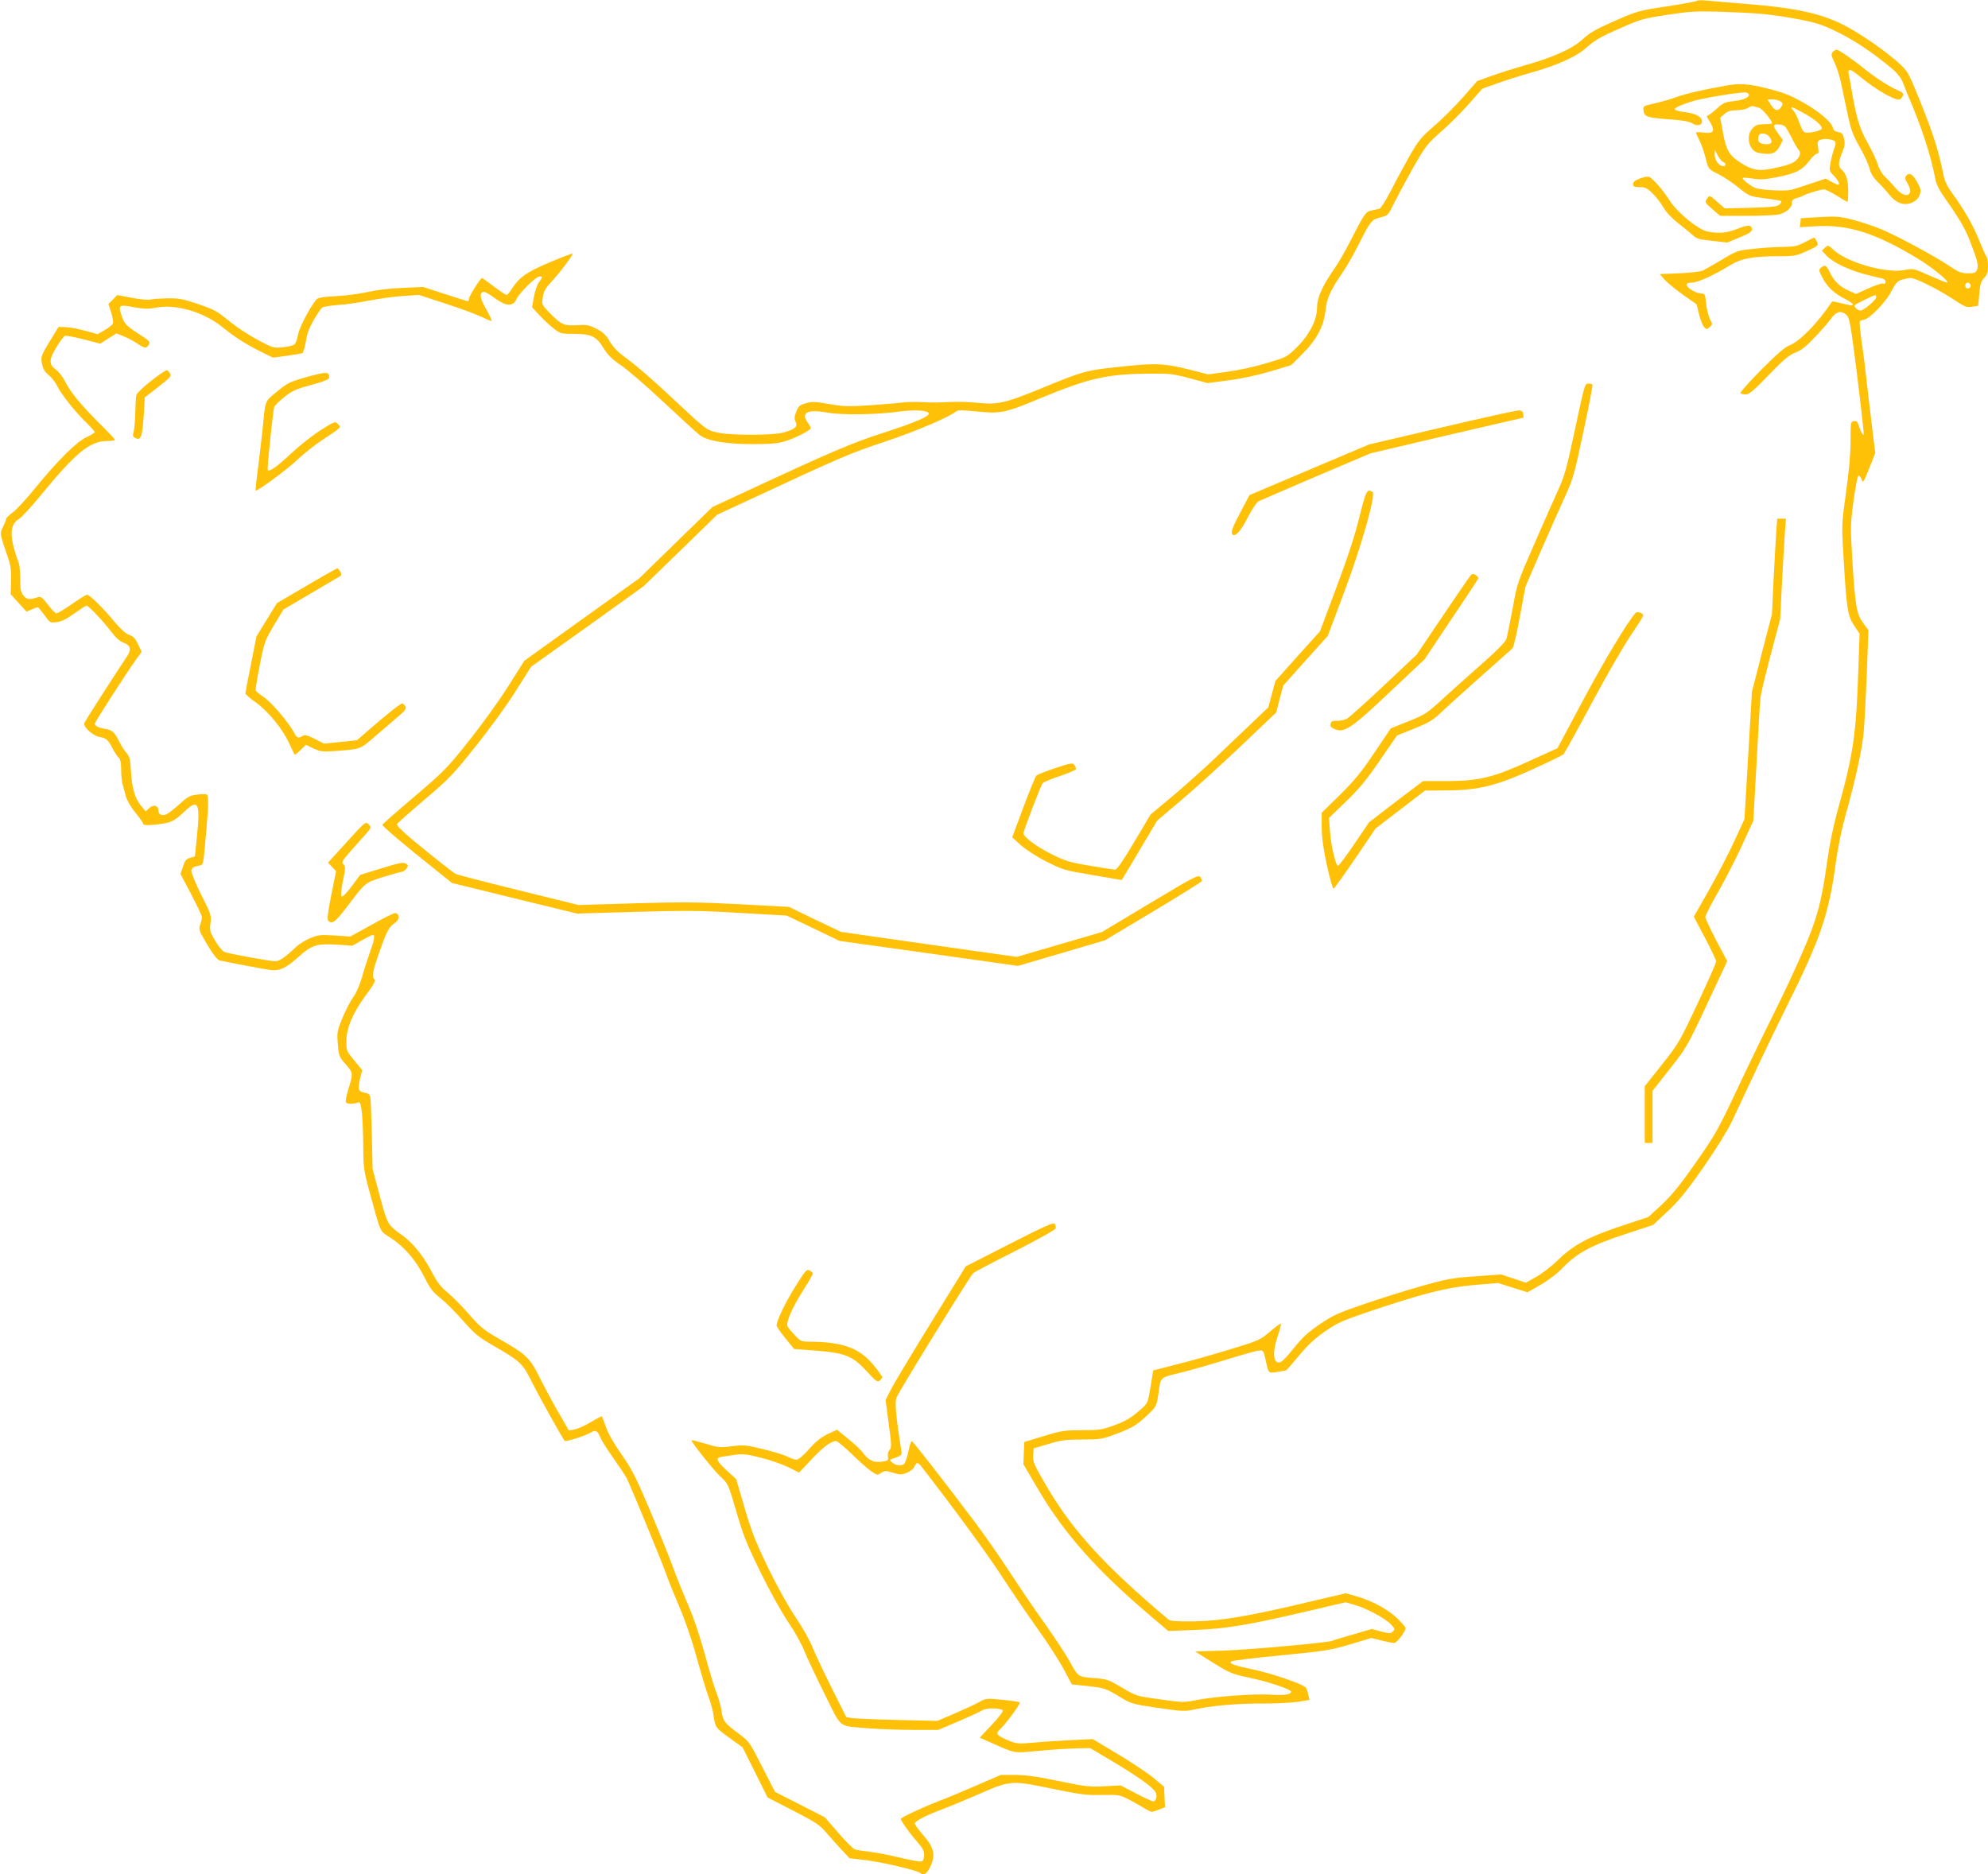 <?xml version="1.0" standalone="no"?>
<!DOCTYPE svg PUBLIC "-//W3C//DTD SVG 20010904//EN"
 "http://www.w3.org/TR/2001/REC-SVG-20010904/DTD/svg10.dtd">
<svg version="1.0" xmlns="http://www.w3.org/2000/svg"
 width="1280pt" height="1207pt" viewBox="0 0 1280 1207"
 preserveAspectRatio="xMidYMid meet">
<g transform="translate(0,1207) scale(0.1,-0.1)"
fill="#ffc107" stroke="none">
<path d="M10928 12065 c-3 -4 -91 -20 -195 -36 -184 -28 -192 -30 -337 -94
-119 -52 -159 -75 -205 -117 -67 -62 -189 -117 -371 -168 -63 -18 -159 -48
-212 -67 l-97 -35 -92 -105 c-51 -57 -134 -141 -186 -185 -83 -72 -100 -93
-157 -192 -34 -61 -89 -161 -120 -223 -32 -62 -65 -114 -74 -117 -9 -2 -32 -8
-50 -11 -39 -8 -46 -19 -134 -190 -33 -66 -80 -147 -103 -180 -79 -112 -115
-192 -115 -254 0 -82 -49 -177 -132 -259 -63 -62 -66 -63 -194 -101 -72 -22
-183 -46 -252 -55 l-123 -17 -117 30 c-156 39 -214 43 -384 26 -295 -30 -284
-27 -598 -156 -209 -85 -259 -96 -387 -83 -54 6 -136 8 -183 5 -47 -3 -121 -4
-165 -1 -44 3 -105 2 -135 -2 -30 -4 -125 -12 -210 -18 -135 -9 -168 -8 -261
8 -91 16 -112 17 -151 5 -39 -11 -47 -18 -61 -54 -13 -32 -14 -46 -4 -66 14
-31 -3 -46 -77 -68 -64 -19 -335 -20 -423 -1 -74 16 -71 13 -307 234 -104 98
-226 204 -273 237 -63 46 -92 75 -116 115 -26 44 -44 61 -87 83 -48 24 -63 27
-125 23 -84 -5 -101 3 -174 77 -53 55 -54 55 -46 103 5 37 16 57 54 98 53 56
144 177 138 183 -2 2 -69 -23 -147 -56 -150 -63 -196 -96 -246 -173 -13 -21
-28 -38 -32 -38 -5 0 -42 25 -82 55 -40 30 -75 55 -76 55 -10 0 -84 -117 -84
-132 0 -10 -3 -18 -7 -18 -3 0 -70 21 -147 46 l-141 46 -135 -6 c-81 -3 -169
-14 -220 -26 -47 -11 -138 -23 -202 -27 -90 -4 -121 -10 -131 -22 -40 -46
-109 -179 -118 -224 -5 -29 -15 -57 -22 -64 -7 -7 -40 -16 -73 -19 -53 -6 -67
-3 -114 21 -95 47 -173 97 -250 160 -65 53 -92 66 -187 98 -95 32 -123 37
-195 36 -45 -1 -94 -4 -108 -8 -14 -4 -68 1 -120 11 l-95 18 -28 -29 -29 -28
18 -56 c9 -30 14 -62 11 -70 -3 -9 -27 -28 -52 -42 l-46 -27 -77 21 c-42 12
-99 23 -126 24 l-49 2 -58 -95 c-55 -91 -57 -97 -49 -140 6 -33 17 -53 43 -75
19 -16 43 -46 52 -65 28 -57 109 -160 179 -230 36 -35 66 -68 66 -73 0 -4 -24
-19 -52 -32 -64 -28 -189 -153 -333 -330 -53 -66 -117 -135 -141 -153 -24 -18
-44 -37 -44 -43 0 -5 -9 -28 -20 -51 -22 -45 -23 -40 31 -198 18 -51 22 -84
20 -151 l-2 -86 51 -56 51 -56 34 15 c19 8 36 14 39 14 2 0 21 -23 42 -51 37
-51 38 -51 81 -45 30 4 64 21 112 56 38 27 73 50 78 50 13 0 109 -102 161
-170 27 -36 53 -60 76 -68 47 -17 54 -44 23 -90 -72 -107 -269 -415 -274 -428
-9 -24 53 -81 96 -89 46 -9 57 -18 86 -75 13 -25 31 -52 39 -59 11 -10 16 -31
16 -75 0 -33 4 -77 9 -96 6 -19 15 -54 21 -77 6 -24 32 -70 60 -104 28 -34 50
-66 50 -70 0 -14 26 -16 100 -7 82 10 101 19 172 86 85 80 99 50 75 -173 l-12
-120 -31 -9 c-26 -8 -34 -18 -46 -57 l-16 -47 69 -131 c38 -72 69 -138 69
-147 0 -10 -5 -32 -11 -49 -11 -30 -8 -38 46 -129 38 -63 65 -98 79 -101 85
-18 298 -58 332 -62 55 -6 96 13 176 85 86 77 115 86 244 79 l103 -7 61 35
c34 19 66 35 71 35 15 0 10 -31 -20 -114 -16 -45 -39 -117 -51 -161 -14 -48
-35 -98 -55 -125 -18 -25 -49 -85 -70 -135 -35 -86 -36 -94 -30 -169 6 -76 9
-82 51 -130 49 -56 49 -55 14 -170 -10 -32 -16 -65 -13 -73 6 -14 37 -15 83
-2 18 5 27 -92 29 -299 1 -122 4 -144 41 -280 76 -276 61 -245 141 -297 87
-59 157 -141 214 -254 35 -70 54 -94 98 -128 31 -24 95 -88 144 -143 77 -88
101 -108 193 -162 184 -106 194 -116 257 -242 44 -89 194 -357 209 -375 6 -7
127 31 162 51 39 22 47 18 67 -28 8 -20 46 -80 85 -135 38 -54 76 -111 84
-126 26 -51 222 -527 251 -608 15 -44 55 -143 88 -220 37 -86 81 -213 113
-330 29 -104 63 -219 77 -255 13 -36 28 -87 31 -115 11 -79 13 -81 102 -146
l85 -61 81 -162 80 -161 165 -85 c144 -74 171 -92 212 -140 25 -30 70 -79 98
-110 l52 -56 101 -12 c105 -12 338 -67 355 -83 21 -21 42 -7 65 40 35 75 24
124 -46 204 -30 34 -54 67 -54 74 0 15 72 53 177 92 43 16 151 61 241 100 199
87 204 87 478 30 171 -35 210 -40 307 -38 109 2 114 2 177 -30 35 -19 82 -45
103 -58 39 -24 40 -25 84 -8 l44 17 -3 66 -3 66 -67 56 c-36 30 -139 99 -229
153 l-163 98 -125 -6 c-69 -3 -179 -10 -245 -16 -117 -10 -119 -10 -182 17
-68 29 -76 40 -45 68 35 32 134 166 127 173 -3 4 -54 11 -112 17 -102 10 -108
9 -146 -13 -21 -12 -92 -45 -156 -73 l-117 -50 -255 6 c-140 3 -272 9 -293 12
l-38 6 -95 190 c-52 104 -108 223 -125 266 -17 42 -64 125 -104 184 -45 65
-115 191 -176 315 -85 175 -109 237 -155 393 l-54 185 -60 55 c-57 53 -70 73
-52 84 4 2 42 9 85 15 72 10 87 9 185 -16 59 -14 138 -42 177 -61 l70 -35 80
85 c76 81 126 118 159 118 8 0 53 -38 101 -84 47 -46 103 -96 125 -111 37 -25
39 -26 63 -10 23 15 30 15 77 1 46 -14 55 -14 89 0 21 8 43 26 49 40 14 30 22
30 48 -4 207 -267 426 -566 512 -699 60 -92 163 -244 230 -338 67 -93 144
-213 172 -266 l51 -96 107 -11 c101 -12 110 -14 192 -63 85 -52 85 -52 255
-77 165 -24 172 -24 247 -8 108 23 269 37 438 36 80 0 178 5 218 11 l73 12 -7
31 c-3 17 -10 38 -15 47 -11 21 -218 93 -344 119 -118 24 -152 37 -138 51 5 5
149 23 319 39 287 28 319 33 447 71 l137 41 65 -16 c35 -9 72 -16 82 -16 17 0
73 74 73 96 0 6 -24 33 -52 61 -61 59 -164 115 -263 143 l-70 20 -230 -54
c-390 -93 -577 -125 -748 -127 -117 -1 -151 1 -165 13 -405 341 -612 567 -778
848 -87 149 -95 166 -92 208 l3 45 95 28 c82 25 112 29 217 29 116 0 128 2
220 36 104 39 140 61 214 134 44 43 46 48 59 133 14 103 4 94 160 132 58 15
184 51 281 81 97 30 189 56 205 57 28 2 30 -1 42 -58 21 -93 16 -88 75 -80 28
4 56 9 60 12 4 3 42 46 83 96 55 66 100 108 165 153 79 55 113 70 272 124 354
120 514 160 687 175 l155 13 95 -30 95 -30 85 49 c52 30 108 73 144 111 87 91
184 144 398 214 l182 60 94 88 c74 70 122 129 229 282 76 110 154 234 180 288
25 52 92 196 150 319 57 124 151 317 207 430 216 432 272 594 316 926 13 95
38 216 61 299 65 231 110 435 119 546 5 58 14 228 20 379 l10 273 -35 48 c-42
58 -50 105 -69 413 -12 201 -12 221 8 371 12 88 26 161 32 163 5 2 14 -9 20
-24 9 -26 12 -23 49 71 l39 98 -27 222 c-15 121 -29 248 -33 281 -3 33 -14
122 -25 197 -11 76 -18 142 -14 148 3 5 13 10 22 10 33 0 142 109 179 181 31
59 41 70 73 79 20 5 44 10 53 10 30 0 171 -70 265 -131 84 -56 95 -60 131 -54
l39 6 7 77 c5 62 11 81 31 102 20 21 25 36 25 76 0 28 -4 54 -9 60 -5 5 -26
52 -47 104 -39 98 -96 198 -176 308 -34 47 -48 78 -57 125 -26 135 -64 256
-142 450 -73 183 -85 206 -127 246 -88 84 -267 208 -377 263 -145 73 -316 109
-625 133 -118 10 -235 19 -260 22 -25 2 -48 2 -52 -2z m422 -85 c63 -6 174
-22 245 -37 109 -22 149 -36 245 -84 109 -54 233 -139 345 -234 34 -29 56 -58
69 -91 10 -27 24 -62 31 -79 84 -193 146 -381 176 -538 6 -35 26 -73 67 -131
83 -117 127 -191 157 -271 47 -122 55 -154 45 -180 -8 -22 -16 -25 -59 -25
-42 0 -60 7 -118 46 -92 62 -321 186 -431 234 -50 21 -135 50 -189 64 -90 23
-111 24 -219 18 l-119 -7 -3 -29 -4 -29 101 6 c206 13 383 -42 650 -203 101
-60 223 -160 196 -160 -5 0 -56 21 -113 46 -102 46 -104 46 -160 35 -119 -23
-372 49 -459 132 -32 30 -33 30 -53 12 l-20 -19 32 -34 c43 -45 153 -96 264
-123 49 -12 95 -23 102 -25 6 -2 12 -11 12 -20 0 -10 -5 -14 -15 -10 -8 3 -51
-11 -95 -31 l-80 -36 -42 19 c-61 27 -96 60 -124 115 -26 53 -31 56 -58 36
-17 -13 -17 -16 7 -63 31 -61 76 -104 145 -138 28 -15 52 -31 52 -36 0 -10
-13 -9 -94 12 -21 5 -39 8 -40 6 -92 -138 -207 -256 -274 -282 -30 -11 -80
-55 -182 -157 -77 -78 -137 -146 -134 -150 3 -5 18 -9 33 -9 23 0 51 23 149
125 97 100 131 129 173 145 38 15 70 41 126 100 42 44 88 98 104 120 32 45 63
52 97 23 17 -15 25 -49 46 -208 24 -175 66 -537 66 -559 0 -19 -18 9 -30 47
-9 30 -16 38 -33 35 -21 -3 -22 -8 -22 -128 0 -84 -10 -193 -29 -330 -28 -203
-29 -207 -17 -405 20 -344 27 -392 69 -453 l35 -53 -7 -207 c-14 -440 -32
-568 -137 -941 -24 -87 -50 -212 -64 -315 -37 -268 -66 -375 -161 -592 -45
-105 -131 -287 -190 -405 -59 -118 -164 -335 -234 -484 -118 -250 -137 -284
-261 -461 -103 -147 -154 -210 -220 -272 l-86 -79 -174 -58 c-212 -70 -307
-121 -409 -220 -41 -41 -105 -89 -141 -109 l-65 -36 -80 27 -79 26 -165 -12
c-148 -10 -184 -17 -345 -62 -99 -28 -265 -80 -370 -116 -167 -57 -201 -72
-287 -130 -74 -51 -112 -85 -164 -150 -72 -89 -92 -106 -112 -94 -26 16 -25
77 3 161 15 45 25 83 22 86 -2 3 -34 -20 -70 -51 -63 -54 -72 -58 -249 -112
-100 -31 -255 -75 -343 -97 l-160 -41 -17 -105 c-16 -100 -19 -107 -55 -139
-73 -64 -99 -80 -181 -110 -76 -28 -94 -31 -205 -31 -112 0 -132 -3 -247 -38
l-125 -38 -3 -71 -3 -72 102 -173 c159 -270 372 -511 704 -793 l127 -108 176
7 c201 8 344 32 731 123 l235 55 58 -17 c75 -21 195 -85 233 -125 26 -27 28
-32 13 -46 -14 -14 -21 -14 -76 0 l-60 16 -123 -36 c-68 -19 -127 -37 -130
-40 -18 -11 -526 -57 -694 -63 l-190 -6 115 -72 c108 -67 122 -73 235 -97 128
-27 271 -76 268 -91 -3 -18 -47 -23 -133 -18 -106 7 -357 -12 -472 -34 -85
-17 -93 -17 -241 4 -152 21 -153 22 -244 76 -88 52 -97 55 -182 61 -101 8 -99
7 -156 111 -21 39 -92 146 -158 240 -67 93 -171 247 -233 342 -62 95 -161 237
-220 315 -224 297 -397 518 -404 518 -4 0 -14 -30 -21 -66 -7 -37 -20 -73 -28
-81 -16 -16 -58 -10 -80 12 -13 12 -13 15 0 19 65 23 66 25 63 48 -37 236 -44
318 -31 350 20 47 474 783 493 799 9 8 132 73 273 144 145 74 257 136 258 145
2 8 -1 21 -6 29 -7 11 -68 -16 -291 -130 l-282 -144 -225 -365 c-124 -201
-240 -394 -258 -430 l-33 -66 20 -152 c19 -138 19 -154 5 -170 -9 -10 -13 -27
-10 -43 4 -24 2 -26 -42 -32 -51 -7 -84 9 -124 64 -11 15 -53 54 -92 85 l-70
57 -60 -28 c-43 -21 -77 -48 -120 -97 -36 -40 -68 -68 -80 -68 -11 0 -38 9
-59 20 -22 11 -93 33 -157 48 -109 27 -124 28 -200 19 -77 -10 -89 -9 -170 16
-48 14 -89 24 -91 23 -6 -7 143 -195 188 -236 49 -46 49 -47 100 -220 42 -147
66 -209 152 -385 61 -125 134 -257 180 -326 43 -63 91 -149 107 -191 16 -41
75 -165 130 -276 115 -231 81 -204 288 -222 67 -5 194 -10 283 -10 l161 0 132
56 c72 31 141 63 153 71 26 17 125 14 131 -3 2 -6 -30 -48 -72 -92 l-77 -82
59 -26 c178 -79 152 -74 318 -59 83 8 192 15 242 16 l92 2 148 -88 c161 -96
257 -165 273 -196 13 -24 4 -59 -15 -59 -7 0 -57 23 -111 51 l-99 52 -105 -6
c-96 -5 -122 -2 -294 34 -140 29 -213 39 -281 39 l-92 0 -164 -71 c-90 -39
-193 -82 -229 -95 -102 -39 -250 -108 -250 -117 0 -13 58 -94 106 -148 34 -39
44 -57 44 -85 0 -22 -6 -37 -16 -41 -8 -3 -72 8 -142 25 -70 17 -158 34 -197
38 -38 4 -80 10 -91 15 -12 4 -60 52 -107 107 l-86 99 -160 82 -161 82 -83
162 c-81 160 -83 163 -152 214 -90 67 -101 81 -109 144 -4 28 -18 79 -31 113
-14 33 -48 146 -76 250 -32 117 -72 238 -106 315 -30 69 -75 180 -99 246 -24
66 -91 232 -149 369 -91 214 -116 264 -184 361 -51 73 -86 136 -101 179 -12
36 -24 66 -27 66 -2 0 -35 -18 -71 -39 -37 -22 -83 -43 -103 -46 l-36 -7 -60
104 c-34 56 -88 158 -122 225 -70 141 -88 159 -269 262 -98 57 -121 76 -189
154 -42 49 -104 112 -137 140 -49 40 -70 68 -107 138 -51 99 -121 185 -186
232 -99 71 -97 68 -148 256 l-46 174 -5 221 c-3 121 -7 231 -10 242 -3 16 -14
24 -39 28 -40 8 -43 24 -24 101 l11 44 -51 62 c-49 59 -51 63 -51 123 0 86 42
184 126 298 50 67 64 92 55 101 -19 19 -13 50 36 188 46 131 57 149 102 181
26 18 22 58 -6 58 -9 0 -77 -34 -152 -76 l-136 -75 -100 7 c-88 5 -106 4 -155
-16 -30 -12 -73 -38 -95 -59 -72 -68 -106 -91 -133 -91 -33 0 -299 48 -328 60
-11 4 -37 36 -58 71 -34 57 -37 66 -31 114 7 49 4 58 -60 184 -36 73 -65 143
-63 154 2 16 13 25 40 31 42 10 34 -21 58 247 12 141 13 206 1 213 -4 3 -32 3
-61 -1 -46 -5 -61 -13 -114 -61 -33 -30 -71 -59 -83 -65 -28 -13 -53 -3 -53
22 0 34 -31 43 -58 18 l-24 -22 -29 35 c-40 47 -60 117 -66 225 -4 76 -9 94
-28 115 -13 14 -34 48 -48 76 -31 62 -45 73 -94 81 -38 6 -63 19 -63 33 0 9
201 322 260 404 l42 59 -23 48 c-17 37 -30 51 -56 60 -23 7 -55 37 -102 92
-74 89 -154 167 -171 167 -7 0 -50 -27 -97 -60 -48 -33 -92 -60 -99 -60 -8 0
-32 25 -55 56 -35 45 -46 54 -63 49 -58 -19 -73 -17 -95 10 -18 23 -21 41 -21
112 0 51 -5 95 -14 111 -7 15 -21 60 -31 100 -21 90 -10 142 37 170 16 9 77
76 136 147 228 279 320 355 432 355 28 0 50 3 50 8 0 4 -45 52 -101 107 -119
119 -187 201 -222 272 -15 28 -40 61 -56 72 -47 34 -47 62 0 142 24 39 49 73
56 76 8 3 62 -7 121 -22 l107 -28 52 33 53 33 42 -17 c24 -9 63 -29 88 -46 53
-35 61 -36 78 -10 11 19 6 24 -71 74 -75 49 -84 59 -101 105 -28 78 -23 81 75
63 68 -12 94 -13 144 -3 126 25 310 -29 429 -127 77 -63 154 -112 258 -163
l66 -32 89 12 c48 7 93 14 99 16 6 2 16 36 23 75 8 53 23 91 52 141 22 37 46
73 53 78 7 6 53 13 102 17 49 3 141 16 204 29 63 12 160 26 216 29 l101 7 174
-57 c96 -31 200 -70 233 -86 32 -16 60 -27 62 -25 3 2 -14 37 -36 76 -42 73
-46 111 -13 111 9 0 40 -18 69 -40 71 -53 118 -56 139 -7 16 38 126 147 149
147 21 0 20 -5 -5 -39 -11 -15 -25 -57 -32 -94 l-11 -66 49 -53 c28 -29 69
-68 92 -85 40 -31 46 -33 127 -33 113 0 146 -16 192 -92 28 -45 53 -70 112
-110 41 -28 166 -135 276 -239 111 -103 214 -198 230 -210 48 -38 170 -59 341
-59 118 0 163 4 211 19 66 20 164 71 164 84 0 5 -9 22 -21 38 -44 63 2 85 128
62 98 -17 317 -14 475 8 94 12 178 6 178 -15 0 -20 -100 -61 -304 -127 -186
-60 -326 -119 -865 -370 l-224 -104 -236 -230 -236 -230 -370 -265 -369 -265
-105 -166 c-58 -92 -172 -250 -253 -351 -139 -175 -159 -195 -350 -358 -112
-95 -204 -176 -206 -181 -3 -8 137 -127 336 -285 l112 -90 403 -99 402 -98
375 11 c327 9 413 9 675 -7 l300 -17 170 -81 170 -82 574 -80 575 -81 280 82
281 83 309 185 c170 102 311 190 313 195 2 6 -2 19 -9 28 -12 15 -42 0 -323
-169 l-310 -186 -274 -80 -274 -80 -566 80 -566 81 -168 80 -167 81 -316 17
c-270 14 -368 15 -677 6 l-362 -11 -385 95 c-211 52 -393 99 -405 105 -24 14
-121 90 -273 215 -79 66 -110 98 -105 107 5 8 84 78 177 157 157 133 182 159
330 345 90 112 204 269 258 356 l97 154 363 259 362 260 237 230 236 230 224
104 c575 268 637 294 854 366 195 65 416 158 460 195 12 10 38 10 138 0 148
-15 179 -9 397 82 326 135 436 160 720 162 121 1 147 -2 250 -30 l115 -31 137
18 c85 11 188 34 270 58 l132 40 73 73 c91 91 138 180 148 283 8 75 31 126
112 244 24 35 69 114 100 175 76 152 84 162 141 176 47 11 49 13 86 88 21 42
76 145 123 229 82 143 91 155 178 232 51 44 132 125 181 180 l88 100 95 34
c53 19 148 49 211 67 180 50 303 106 370 168 46 41 88 66 203 116 136 61 153
66 308 90 143 22 186 25 334 21 94 -3 222 -9 285 -15z m1336 -1741 c10 -17
-13 -36 -27 -22 -12 12 -4 33 11 33 5 0 12 -5 16 -11z m-606 -83 c0 -18 -81
-86 -102 -86 -17 0 -44 27 -36 35 7 8 122 64 131 64 4 1 7 -5 7 -13z"/>
<path d="M11799 11734 c-10 -13 -8 -24 13 -67 14 -29 32 -86 41 -127 9 -41 27
-131 42 -199 22 -107 33 -137 80 -220 30 -53 58 -115 63 -139 7 -28 23 -55 48
-80 22 -20 56 -58 76 -83 49 -60 100 -77 152 -52 24 11 39 27 46 49 10 28 7
39 -17 83 -28 51 -51 63 -71 38 -8 -10 -6 -22 8 -45 24 -39 26 -68 4 -76 -21
-8 -51 9 -87 52 -18 21 -46 51 -64 68 -18 18 -36 50 -43 75 -6 24 -36 87 -65
139 -53 95 -71 154 -105 350 -6 36 -13 77 -17 93 -8 38 11 35 66 -11 115 -96
251 -172 269 -149 25 32 23 37 -22 57 -51 21 -147 84 -216 140 -71 58 -162
120 -175 120 -7 0 -18 -7 -26 -16z"/>
<path d="M11115 11519 c-156 -28 -263 -53 -318 -73 -34 -13 -97 -31 -140 -41
-78 -17 -78 -17 -75 -48 4 -39 25 -46 175 -56 78 -6 120 -13 138 -25 33 -22
67 -13 63 17 -4 28 -47 48 -117 56 -30 3 -56 11 -58 17 -4 12 80 45 157 63
102 23 289 51 304 45 43 -16 -1 -47 -80 -55 -56 -6 -69 -11 -107 -46 -24 -22
-50 -42 -58 -45 -11 -5 -12 -9 -1 -24 49 -74 42 -97 -28 -88 -27 4 -50 4 -50
0 0 -4 8 -23 19 -44 19 -38 32 -77 51 -150 10 -38 16 -45 73 -73 34 -17 93
-56 131 -87 69 -56 71 -56 169 -69 55 -7 102 -15 105 -18 3 -3 -1 -13 -10 -22
-14 -13 -47 -17 -185 -21 l-168 -4 -49 43 c-46 41 -49 42 -62 24 -20 -27 -19
-29 34 -74 l47 -41 170 0 c94 0 187 4 208 9 47 11 89 48 85 75 -2 15 5 23 32
31 19 5 40 14 47 18 18 11 105 37 127 37 10 0 47 -18 82 -40 35 -22 66 -40 69
-40 3 0 5 32 5 70 0 71 -14 114 -44 139 -22 18 -20 49 5 109 17 41 19 59 12
89 -7 31 -14 39 -38 43 -20 3 -31 12 -33 25 -7 37 -87 106 -192 165 -84 47
-129 65 -227 89 -124 32 -180 36 -268 20z m349 -102 c16 -12 17 -16 5 -35 -20
-31 -41 -27 -67 13 l-22 35 33 0 c18 0 41 -6 51 -13z m-137 -42 c20 -5 83 -82
83 -99 0 -3 -23 -6 -50 -6 -41 0 -56 -5 -75 -25 -47 -47 -25 -147 36 -159 82
-16 113 -6 139 44 l19 38 -29 41 c-39 53 -38 63 7 59 34 -3 38 -7 74 -76 20
-41 42 -79 48 -85 18 -18 13 -42 -14 -69 -18 -18 -51 -31 -123 -47 -115 -26
-153 -21 -235 31 -73 47 -92 79 -113 192 l-18 98 27 24 c22 19 40 24 80 24 30
1 60 7 71 15 11 8 27 13 35 11 9 -2 26 -7 38 -11z m282 -31 c71 -38 121 -80
121 -100 0 -18 -99 -38 -116 -23 -7 6 -20 34 -30 62 -9 29 -26 62 -37 75 -29
31 -14 28 62 -14z m-213 -160 c21 -32 8 -47 -37 -42 -34 3 -47 23 -35 54 9 24
54 17 72 -12z m419 -25 c6 -6 4 -21 -4 -42 -7 -17 -18 -58 -24 -90 -10 -57
-10 -58 22 -90 28 -30 40 -57 25 -57 -4 0 -23 9 -43 20 l-36 20 -90 -30 c-49
-17 -108 -36 -130 -42 -37 -9 -158 -5 -222 8 -29 6 -101 60 -92 69 3 2 32 0
65 -5 47 -8 79 -6 154 9 118 22 166 46 209 105 19 25 41 46 49 46 11 0 13 9 8
40 -6 36 -4 42 16 50 25 10 77 4 93 -11z m-720 -132 c19 -8 20 -27 0 -27 -26
0 -55 38 -55 73 l1 32 19 -36 c11 -20 26 -39 35 -42z"/>
<path d="M10560 10921 c-32 -12 -45 -22 -45 -36 0 -17 7 -20 42 -20 35 0 48
-6 83 -40 23 -22 54 -63 70 -91 18 -31 54 -69 92 -99 35 -27 77 -61 94 -77 27
-25 42 -30 128 -39 l97 -11 80 33 c58 24 79 37 79 51 0 31 -26 32 -95 4 -66
-27 -118 -31 -190 -17 -62 12 -198 124 -247 203 -40 63 -100 132 -128 148 -9
5 -33 1 -60 -9z"/>
<path d="M11620 10510 c-47 -25 -66 -29 -135 -30 -44 0 -129 -5 -190 -12 -108
-11 -112 -12 -208 -70 -53 -32 -110 -64 -125 -71 -15 -6 -83 -14 -151 -17
l-124 -5 28 -33 c15 -18 68 -62 118 -98 l91 -64 16 -66 c9 -36 24 -72 33 -81
15 -15 18 -15 35 1 19 16 19 18 2 51 -10 19 -21 64 -25 100 -6 61 -8 65 -32
65 -32 0 -93 37 -93 56 0 9 11 14 33 14 36 0 137 45 242 109 78 48 148 61 328
61 91 0 104 3 173 34 73 34 74 35 62 60 -6 14 -14 26 -17 26 -3 -1 -31 -14
-61 -30z"/>
<path d="M975 9619 c-49 -38 -93 -80 -97 -92 -3 -12 -6 -63 -7 -112 -1 -50 -5
-105 -10 -123 -8 -28 -7 -34 11 -43 34 -18 45 10 53 142 l7 120 61 47 c108 84
113 89 101 108 -6 10 -15 19 -20 20 -5 2 -49 -28 -99 -67z"/>
<path d="M1981 9644 c-116 -33 -127 -38 -197 -95 -82 -68 -74 -48 -94 -249 -6
-58 -19 -168 -29 -245 -10 -77 -17 -142 -15 -144 8 -8 205 137 269 199 39 37
113 96 165 130 121 80 117 76 96 99 -18 19 -19 19 -108 -37 -50 -31 -134 -97
-188 -147 -95 -89 -144 -124 -156 -113 -6 6 33 380 42 408 3 8 31 36 63 62 51
41 74 52 175 79 86 24 116 36 116 48 -1 38 -13 39 -139 5z"/>
<path d="M10142 9311 c-53 -251 -68 -304 -108 -393 -26 -57 -96 -215 -156
-353 -108 -247 -110 -252 -139 -415 -17 -91 -35 -178 -40 -195 -7 -19 -58 -72
-141 -145 -72 -63 -186 -166 -254 -227 -118 -109 -127 -114 -236 -158 l-113
-45 -105 -156 c-84 -125 -128 -179 -222 -272 l-118 -116 0 -95 c1 -71 10 -136
34 -246 18 -82 37 -149 42 -148 5 1 68 89 140 195 l131 193 159 122 159 122
132 1 c207 0 327 29 561 136 103 47 192 90 199 97 6 7 89 155 182 330 94 176
207 371 251 436 44 64 80 122 80 128 0 15 -40 28 -49 16 -53 -60 -192 -290
-331 -549 l-172 -322 -182 -83 c-235 -107 -321 -128 -533 -129 l-151 0 -174
-132 -173 -133 -95 -140 c-52 -77 -99 -140 -105 -140 -15 0 -46 130 -52 224
l-6 84 109 105 c86 83 133 140 219 266 l110 160 110 44 c90 36 120 53 165 96
30 29 145 133 255 231 110 98 206 183 213 190 7 6 29 98 48 205 l36 193 102
236 c57 130 127 288 156 351 48 105 58 141 115 410 35 162 61 298 58 303 -2 4
-14 7 -27 7 -22 0 -25 -13 -84 -289z"/>
<path d="M9285 9318 l-470 -110 -385 -163 -385 -163 -57 -108 c-56 -106 -67
-137 -50 -148 19 -12 55 31 97 114 25 49 55 94 67 101 12 6 179 79 372 161
l351 149 489 115 c270 63 491 114 494 114 2 0 2 10 0 23 -2 15 -10 23 -28 24
-14 1 -236 -48 -495 -109z"/>
<path d="M8752 8738 c-29 -119 -76 -261 -148 -453 l-105 -280 -144 -160 -143
-160 -23 -85 -23 -85 -115 -110 c-64 -60 -170 -162 -236 -225 -66 -63 -185
-169 -263 -235 l-144 -120 -105 -177 c-71 -119 -111 -178 -122 -178 -10 0 -83
11 -164 25 -131 22 -157 30 -249 76 -95 47 -178 109 -178 133 0 18 112 311
124 323 6 7 56 28 111 46 54 18 100 38 102 43 2 5 -2 18 -9 27 -12 16 -20 15
-123 -19 -60 -20 -115 -42 -122 -48 -6 -6 -44 -98 -84 -205 l-72 -193 54 -49
c31 -28 101 -74 164 -106 107 -54 115 -57 298 -88 l189 -32 13 21 c8 12 59 97
114 191 l101 170 153 130 c85 71 257 228 384 348 l230 219 22 86 23 87 143
160 144 160 105 280 c113 302 207 632 183 647 -35 23 -42 9 -85 -164z"/>
<path d="M11436 8638 c-3 -51 -11 -190 -17 -308 l-10 -215 -65 -250 -64 -250
-24 -410 -24 -410 -67 -145 c-37 -80 -110 -221 -163 -314 l-96 -169 72 -137
c40 -76 72 -144 72 -152 0 -8 -54 -129 -119 -269 -116 -246 -123 -259 -230
-394 l-111 -140 0 -182 0 -183 25 0 25 0 0 168 0 167 110 140 c108 137 113
145 241 418 l130 278 -71 133 c-38 74 -70 141 -70 151 0 10 38 84 84 164 46
80 115 216 154 301 l71 155 21 375 c11 206 22 395 25 420 3 24 33 148 66 274
l61 230 13 261 c8 143 16 288 19 323 l5 62 -28 0 -28 0 -7 -92z"/>
<path d="M1974 8298 l-191 -112 -66 -107 -66 -108 -35 -178 c-20 -98 -36 -183
-36 -188 0 -6 30 -33 68 -59 80 -58 170 -168 214 -263 17 -37 33 -70 35 -72 2
-3 19 10 38 29 l35 34 49 -24 c46 -21 58 -22 143 -16 155 11 159 13 234 78 38
33 104 89 146 125 67 56 76 67 68 84 -6 10 -15 19 -21 19 -11 0 -103 -73 -223
-178 l-68 -59 -106 -11 -105 -11 -61 31 c-48 24 -64 28 -78 19 -27 -17 -36
-14 -54 20 -32 62 -144 195 -193 228 -27 18 -52 39 -54 45 -3 7 9 81 26 165
29 148 33 157 91 255 l61 101 175 103 c96 56 181 106 189 111 10 6 11 13 2 30
-7 11 -15 21 -19 21 -4 0 -93 -50 -198 -112z"/>
<path d="M9467 8362 c-8 -9 -89 -127 -180 -262 l-165 -245 -212 -200 c-117
-110 -224 -206 -239 -214 -14 -8 -42 -13 -62 -13 -29 1 -38 -2 -42 -19 -4 -16
2 -24 28 -35 61 -25 107 6 355 241 l222 209 171 256 c95 140 173 260 175 265
1 6 -6 15 -17 22 -15 10 -22 9 -34 -5z"/>
<path d="M2233 6648 l-121 -133 26 -28 26 -27 -31 -153 c-21 -104 -27 -156
-21 -164 24 -29 48 -11 124 90 116 154 115 153 229 189 55 17 109 32 119 33
11 1 26 11 34 23 12 18 11 22 -7 32 -17 8 -47 2 -156 -32 l-136 -42 -55 -74
c-34 -45 -60 -70 -65 -65 -6 6 -2 45 9 100 17 82 17 93 4 107 -16 16 -18 15
122 171 59 66 59 66 40 86 -20 20 -21 19 -141 -113z"/>
<path d="M5122 3787 c-64 -102 -122 -222 -122 -253 0 -6 25 -43 56 -81 l57
-70 144 -11 c187 -15 231 -33 325 -134 57 -63 68 -70 82 -59 9 7 16 18 16 23
0 5 -25 40 -56 78 -89 108 -198 148 -403 150 -62 0 -66 2 -102 40 -21 22 -43
48 -48 58 -13 25 30 123 106 242 34 52 59 98 57 102 -3 4 -13 12 -24 18 -16 8
-27 -5 -88 -103z"/>
</g>
</svg>

